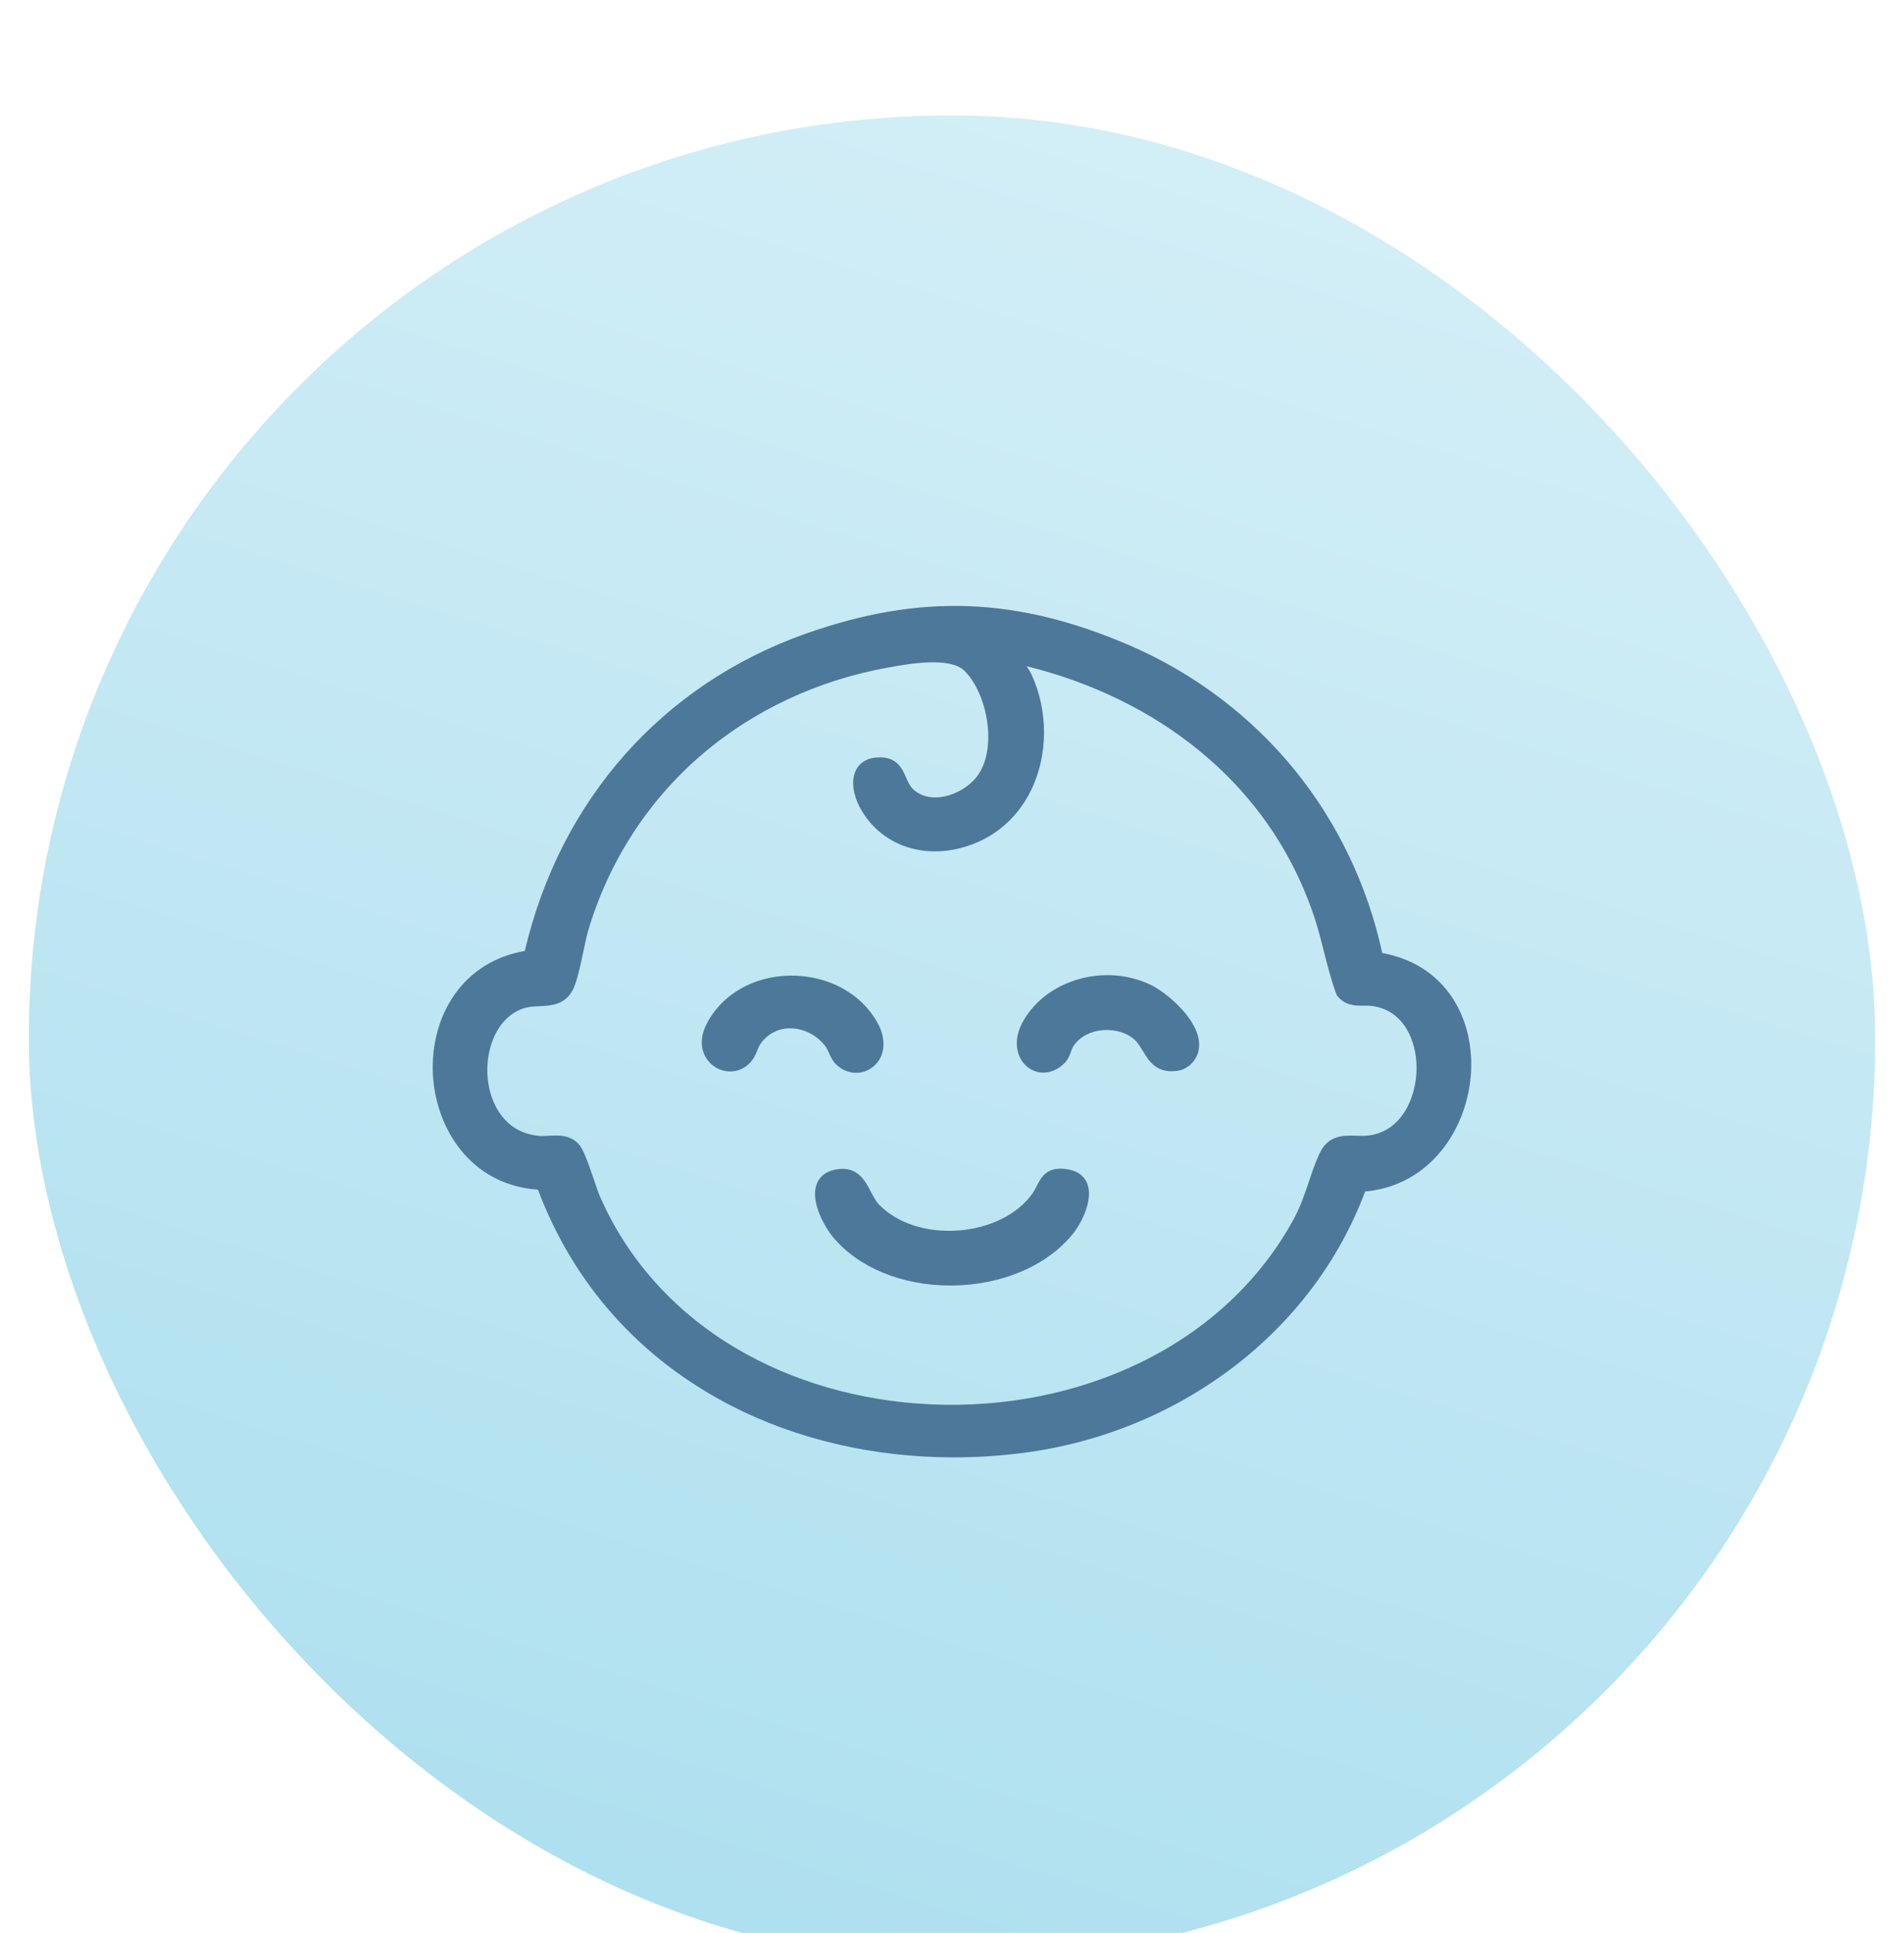 <svg width="66" height="67" viewBox="0 0 66 67" fill="none" xmlns="http://www.w3.org/2000/svg">
<g filter="url(#filter0_ddd_12609_148935)">
<rect x="1" y="0.003" width="64" height="64" rx="32" fill="#FAFDFA"/>
<rect x="1" y="0.003" width="64" height="64" rx="32" fill="url(#paint0_linear_12609_148935)"/>
<rect x="1" y="0.003" width="64" height="64" rx="32" fill="url(#paint1_linear_12609_148935)"/>
<path d="M50.274 30.483C49.729 29.715 48.915 29.216 47.914 29.035C47.41 26.709 46.365 24.522 44.887 22.7C43.373 20.832 41.395 19.337 39.167 18.375C35.248 16.685 31.884 16.564 27.917 17.97C22.954 19.732 19.417 23.733 18.192 28.964C17.165 29.141 16.325 29.663 15.753 30.481C15.22 31.242 14.956 32.221 15.006 33.237C15.097 35.067 16.275 37.07 18.648 37.237C19.881 40.519 22.194 43.105 25.344 44.725C27.633 45.903 30.308 46.517 33.061 46.517C33.881 46.517 34.707 46.462 35.532 46.353C38.167 46.002 40.66 44.979 42.743 43.394C44.847 41.793 46.427 39.689 47.32 37.302C49.621 37.091 50.909 35.055 50.995 33.108C51.038 32.13 50.782 31.198 50.274 30.483ZM47.476 35.355C47.328 35.377 47.168 35.372 47.014 35.367C46.58 35.353 46.041 35.336 45.739 35.986C45.588 36.312 45.475 36.65 45.365 36.976C45.221 37.401 45.073 37.841 44.837 38.272C43.674 40.399 41.832 42.117 39.51 43.24C37.329 44.295 34.826 44.793 32.273 44.679C29.8 44.569 27.45 43.889 25.475 42.711C23.36 41.45 21.742 39.638 20.797 37.472C20.741 37.343 20.665 37.12 20.585 36.884C20.37 36.251 20.217 35.823 20.049 35.646C19.818 35.405 19.53 35.36 19.263 35.36C19.18 35.36 19.098 35.364 19.021 35.368C18.895 35.375 18.776 35.382 18.668 35.371C17.501 35.257 16.992 34.27 16.906 33.384C16.808 32.392 17.216 31.234 18.185 30.941C18.338 30.895 18.51 30.887 18.691 30.879C19.075 30.861 19.55 30.839 19.83 30.359C19.989 30.085 20.108 29.521 20.223 28.976C20.282 28.694 20.338 28.427 20.391 28.251C21.094 25.888 22.435 23.798 24.27 22.207C26.078 20.639 28.333 19.578 30.793 19.137L30.811 19.134C31.497 19.01 32.927 18.754 33.433 19.253C34.227 20.036 34.585 21.944 33.878 22.897C33.581 23.297 33.043 23.594 32.539 23.637C32.29 23.657 31.933 23.625 31.647 23.351C31.536 23.244 31.473 23.099 31.406 22.946C31.267 22.628 31.075 22.193 30.367 22.258C29.968 22.295 29.776 22.501 29.684 22.668C29.471 23.058 29.599 23.587 29.788 23.953C30.41 25.152 31.726 25.733 33.139 25.433C34.28 25.191 35.199 24.477 35.727 23.421C36.336 22.201 36.346 20.648 35.751 19.369C35.727 19.318 35.677 19.235 35.591 19.094C37.848 19.651 39.903 20.654 41.563 22.013C43.467 23.572 44.818 25.535 45.578 27.848C45.701 28.224 45.801 28.618 45.897 29C46.019 29.481 46.145 29.979 46.323 30.46L46.336 30.496L46.361 30.526C46.635 30.866 46.993 30.862 47.281 30.86C47.379 30.858 47.472 30.858 47.556 30.869C48.692 31.023 49.099 32.113 49.103 33.001C49.108 34.021 48.601 35.193 47.476 35.355Z" fill="#4D7899"/>
<path d="M37.193 38.765C36.297 39.878 34.721 40.55 32.977 40.56H32.938C31.258 40.56 29.738 39.93 28.865 38.87C28.649 38.608 28.081 37.713 28.302 37.066C28.365 36.881 28.522 36.641 28.91 36.552C29.018 36.527 29.117 36.515 29.207 36.515C29.773 36.515 30.006 36.961 30.182 37.298C30.274 37.475 30.361 37.642 30.483 37.766C31.104 38.404 32.131 38.735 33.231 38.651C34.318 38.569 35.272 38.093 35.783 37.378C35.846 37.29 35.895 37.194 35.942 37.103C36.103 36.789 36.302 36.399 37.047 36.539C37.456 36.616 37.624 36.855 37.694 37.043C37.897 37.592 37.494 38.39 37.193 38.765Z" fill="#4D7899"/>
<path d="M41.283 32.887C41.238 32.932 41.171 32.981 41.098 33.022C41.024 33.063 40.943 33.096 40.868 33.109C40.105 33.238 39.839 32.798 39.626 32.445C39.517 32.266 39.414 32.096 39.254 31.977C38.943 31.745 38.504 31.652 38.078 31.727C37.7 31.794 37.391 31.983 37.21 32.26C37.175 32.314 37.152 32.376 37.127 32.447C37.081 32.577 37.023 32.74 36.865 32.885C36.655 33.081 36.407 33.18 36.166 33.18C35.972 33.18 35.782 33.116 35.619 32.986C35.253 32.695 35.069 32.082 35.481 31.371C36.308 29.941 38.332 29.379 39.903 30.145C40.394 30.385 41.417 31.212 41.553 32.037C41.607 32.365 41.514 32.659 41.283 32.887Z" fill="#4D7899"/>
<path d="M30.238 32.998C30.07 33.124 29.875 33.187 29.679 33.187C29.43 33.187 29.179 33.087 28.977 32.89C28.865 32.782 28.797 32.633 28.731 32.491C28.694 32.409 28.654 32.324 28.617 32.274C28.326 31.884 27.859 31.645 27.393 31.645C27.382 31.645 27.373 31.645 27.363 31.645C26.947 31.654 26.588 31.851 26.352 32.198C26.311 32.258 26.281 32.334 26.249 32.413C26.206 32.52 26.157 32.642 26.069 32.755C25.718 33.212 25.163 33.221 24.797 32.992C24.4 32.745 24.148 32.195 24.48 31.522C24.987 30.493 26.093 29.84 27.367 29.818C28.694 29.795 29.871 30.435 30.437 31.488C30.696 31.969 30.735 32.622 30.238 32.998Z" fill="#4D7899"/>
</g>
<defs>
<filter id="filter0_ddd_12609_148935" x="0" y="0.003" width="66" height="67" filterUnits="userSpaceOnUse" color-interpolation-filters="sRGB">
<feFlood flood-opacity="0" result="BackgroundImageFix"/>
<feColorMatrix in="SourceAlpha" type="matrix" values="0 0 0 0 0 0 0 0 0 0 0 0 0 0 0 0 0 0 127 0" result="hardAlpha"/>
<feOffset dy="1"/>
<feGaussianBlur stdDeviation="0.5"/>
<feColorMatrix type="matrix" values="0 0 0 0 0.302 0 0 0 0 0.471 0 0 0 0 0.6 0 0 0 0.2 0"/>
<feBlend mode="normal" in2="BackgroundImageFix" result="effect1_dropShadow_12609_148935"/>
<feColorMatrix in="SourceAlpha" type="matrix" values="0 0 0 0 0 0 0 0 0 0 0 0 0 0 0 0 0 0 127 0" result="hardAlpha"/>
<feOffset dy="1"/>
<feGaussianBlur stdDeviation="0.5"/>
<feColorMatrix type="matrix" values="0 0 0 0 0.302 0 0 0 0 0.471 0 0 0 0 0.6 0 0 0 0.16 0"/>
<feBlend mode="normal" in2="effect1_dropShadow_12609_148935" result="effect2_dropShadow_12609_148935"/>
<feColorMatrix in="SourceAlpha" type="matrix" values="0 0 0 0 0 0 0 0 0 0 0 0 0 0 0 0 0 0 127 0" result="hardAlpha"/>
<feOffset dy="2"/>
<feGaussianBlur stdDeviation="0.5"/>
<feColorMatrix type="matrix" values="0 0 0 0 0.302 0 0 0 0 0.471 0 0 0 0 0.6 0 0 0 0.1 0"/>
<feBlend mode="normal" in2="effect2_dropShadow_12609_148935" result="effect3_dropShadow_12609_148935"/>
<feBlend mode="normal" in="SourceGraphic" in2="effect3_dropShadow_12609_148935" result="shape"/>
</filter>
<linearGradient id="paint0_linear_12609_148935" x1="1" y1="64.002" x2="69.206" y2="59.151" gradientUnits="userSpaceOnUse">
<stop stop-color="#FEF8EA"/>
<stop offset="1" stop-color="#D7F0F8"/>
</linearGradient>
<linearGradient id="paint1_linear_12609_148935" x1="1" y1="64" x2="24.731" y2="-12.493" gradientUnits="userSpaceOnUse">
<stop stop-color="#AADEEE"/>
<stop offset="1" stop-color="#D7F0F8"/>
</linearGradient>
</defs>
</svg>
